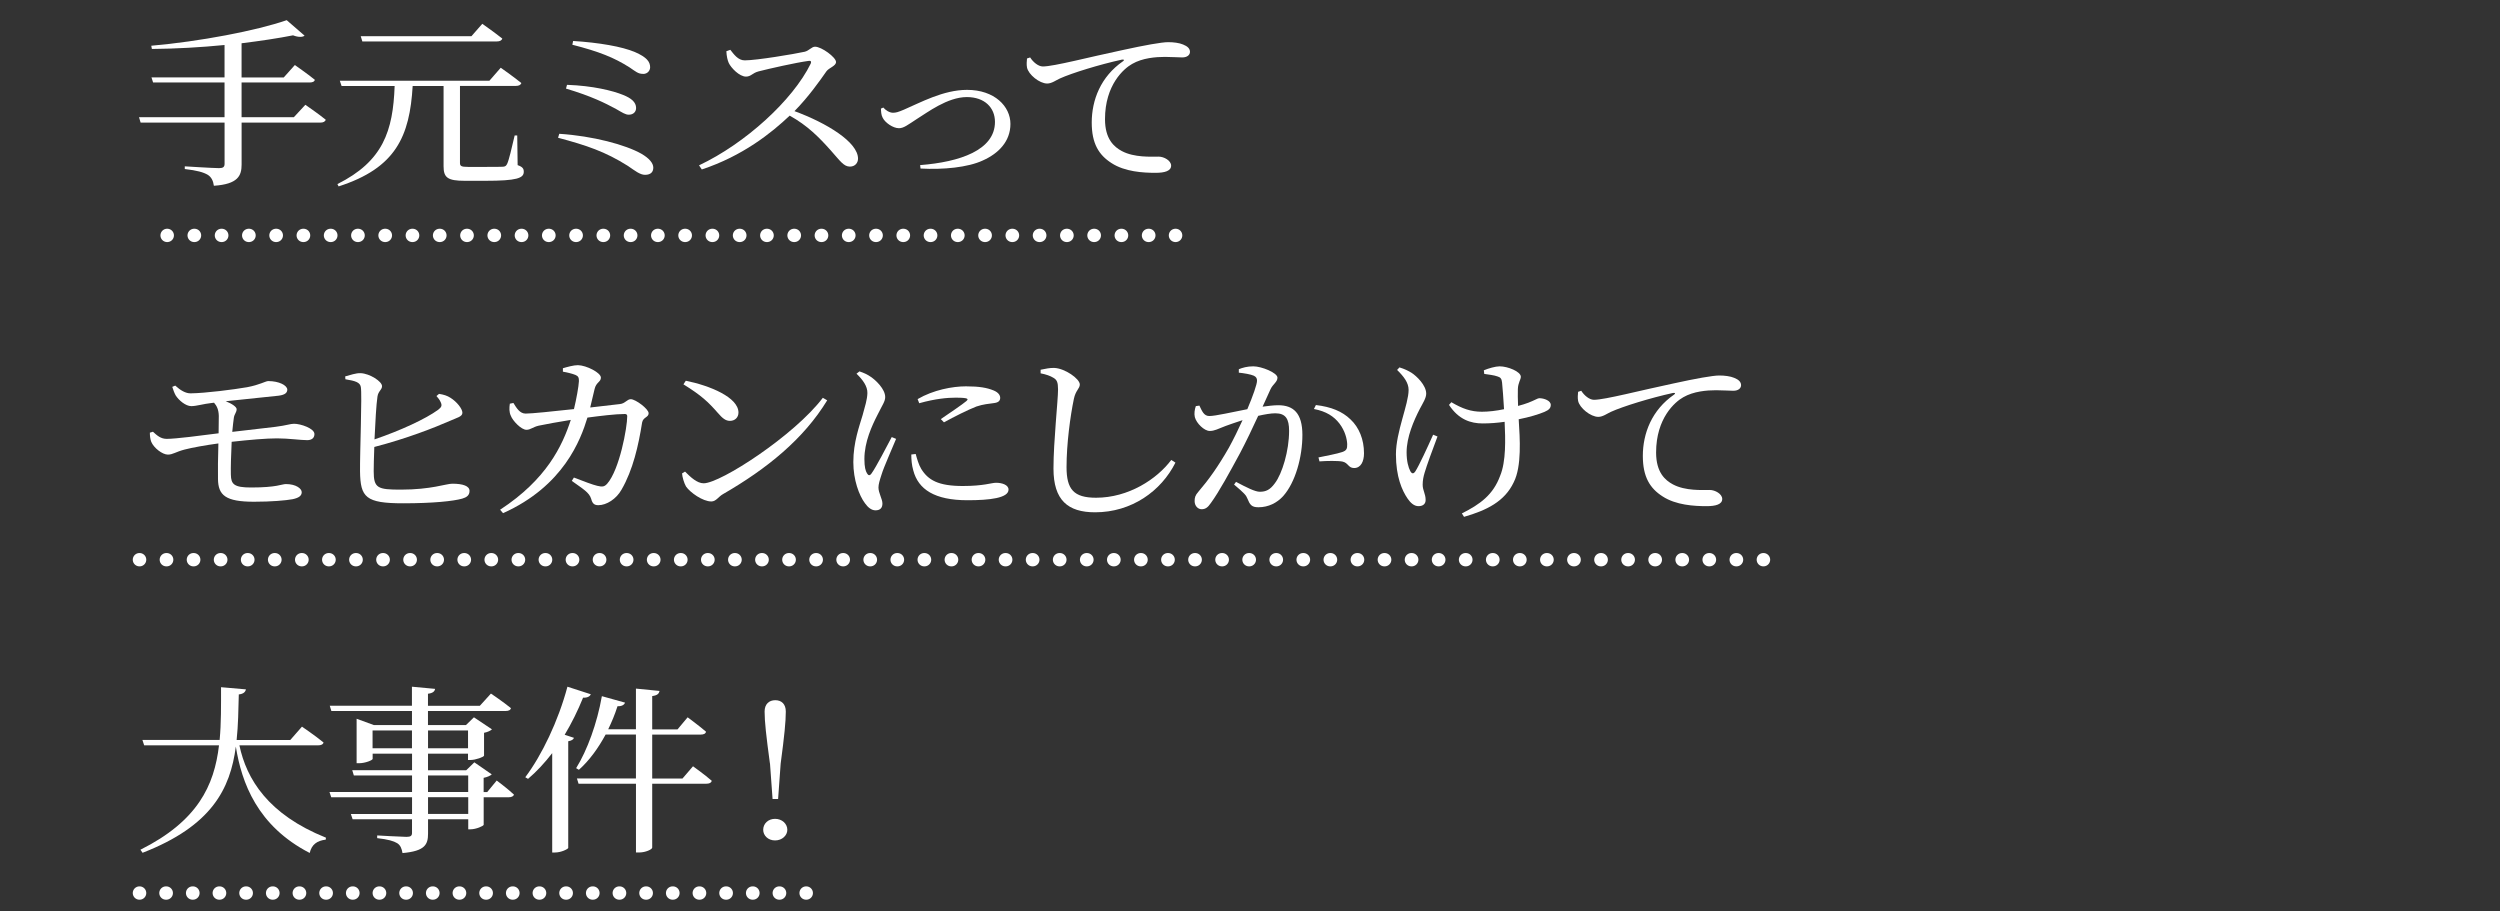 <?xml version="1.0" encoding="UTF-8"?>
<svg id="_レイヤー_2" data-name="レイヤー 2" xmlns="http://www.w3.org/2000/svg" viewBox="0 0 750 273.35">
  <rect x="0" y="0" width="750" height="273.35" fill="#333333" stroke="none"/>
  <defs>
    <style>
      .cls-1, .cls-2, .cls-3, .cls-4, .cls-5 {
        fill: none;
      }

      .cls-6 {
        fill: #fff;
      }

      .cls-2 {
        stroke-dasharray: .1 7.9;
      }

      .cls-2, .cls-3, .cls-4, .cls-5 {
        stroke: #fff;
        stroke-linecap: round;
        stroke-linejoin: round;
        stroke-width: 4px;
      }

      .cls-4 {
        stroke-dasharray: .1 8.02;
      }

      .cls-5 {
        stroke-dasharray: .1 8.08;
      }
    </style>
  </defs>
  <g id="contents">
    <g>
      <g>
        <path class="cls-6" d="M91.36,10.71c-.53.43-1.78.54-3.45-.11-4.34.86-9.68,1.67-15.44,2.38v10.26h12.65l3.33-3.73s3.74,2.59,6,4.43c-.12.59-.77.81-1.6.81h-20.38v10.42h15.68l3.45-3.73s3.8,2.59,6.12,4.48c-.18.59-.77.86-1.6.86h-23.64v12.58c0,3.35-1.07,5.89-8.32,6.37-.18-1.4-.71-2.59-1.84-3.29-1.31-.76-3.15-1.3-6.89-1.73v-.81s8.55.54,10.28.54c1.25,0,1.66-.38,1.66-1.3v-12.37h-25.19l-.48-1.62h25.66v-10.42h-21.44l-.48-1.51h21.92v-9.72c-7.07.7-14.61,1.13-21.8,1.19l-.18-.97c14.38-1.24,31.66-4.54,40.63-7.67l5.35,4.64Z"/>
        <path class="cls-6" d="M146.83,24.21l3.39-3.89s3.86,2.7,6.18,4.59c-.18.59-.77.86-1.6.86h-16.81v23.06c0,.97.3,1.24,2.44,1.24h5.41c2.44,0,4.16,0,5.05-.05.71-.05.95-.27,1.25-.86.53-1.08,1.37-4.7,2.26-8.53h.77l.12,8.91c1.54.54,1.84,1.08,1.84,2,0,1.89-2.02,2.7-11.52,2.7h-6.18c-5.17,0-6.36-.97-6.36-4.37v-24.08h-9.27c-.89,15.12-5.05,24.62-22.22,30.13l-.36-.7c13.72-6.86,16.69-15.93,17.17-29.43h-15.92l-.53-1.57h44.91ZM141.42,10.87l3.27-3.73s3.68,2.59,6,4.43c-.18.59-.77.86-1.6.86h-40.39l-.48-1.57h33.21Z"/>
        <path class="cls-6" d="M192.43,46.13c2.32,1.35,3.56,2.81,3.56,4.16,0,1.19-.65,2.16-2.49,2.16-1.49,0-3.03-1.24-5.17-2.7-6.77-4.27-12.42-6.16-20.91-8.42l.36-1.19c10.1.65,19.9,3.29,24.65,5.99ZM186.91,28.47c2.44.97,3.92,2.16,3.92,3.94,0,1.08-.77,2-2.2,2-1.01,0-1.96-.65-3.74-1.67-3.39-1.84-7.48-3.89-15.09-6.16l.3-1.13c7.78.27,13.78,1.78,16.81,3.02ZM192.97,22.16c-1.49.05-2.26-.7-4.1-1.94-4.69-2.97-9.15-4.75-17.17-6.8l.24-1.13c7.72.49,14.67,1.67,18.59,3.35,3.45,1.51,4.51,2.86,4.51,4.54,0,.97-.77,2-2.08,2Z"/>
        <path class="cls-6" d="M219.08,14.92c1.07,1.35,2.32,3.19,4.34,3.19,3.5,0,14.85-1.89,18-2.59,1.31-.32,2.08-1.51,3.09-1.51,1.96,0,6.3,3.19,6.3,4.59,0,1.19-2.08,1.73-2.85,2.75-1.96,2.81-5.41,7.72-9.62,11.99,9.68,3.56,19.07,9.29,19.07,14.26,0,1.19-.83,2.38-2.44,2.38-1.84,0-2.91-1.67-5.7-4.81-3.62-4.05-6.95-7.45-12.36-10.48-5.52,5.24-14.14,12.1-26.37,16.15l-.83-1.24c13.96-6.59,28.16-19.6,33.5-30.51.3-.76-.06-.92-.71-.81-3.68.49-11.76,2.32-14.91,3.13-1.9.49-2.26,1.57-3.8,1.57-1.96,0-4.46-2.59-5.17-4.1-.36-.81-.65-2.05-.71-3.51l1.19-.43Z"/>
        <path class="cls-6" d="M267.96,33.82c.77,0,1.43-.16,3.21-.92,4.93-2.11,11.82-5.94,18.95-5.94,8.26,0,13.01,4.97,13.01,10.21s-3.56,8.86-8.26,10.96c-4.51,2.11-11.94,2.81-18.71,2.43l-.12-1.03c11.88-.92,22.45-4.48,22.45-12.96,0-4.27-3.09-7.45-8.44-7.45-5.82,0-11.94,4.7-14.85,6.48-2.97,1.94-4.1,2.86-5.52,2.86-1.78,0-4.16-1.67-4.87-3.13-.48-.86-.48-1.89-.53-2.75l.71-.32c.71.81,1.84,1.57,2.97,1.57Z"/>
        <path class="cls-6" d="M309.05,17.24c.89,1.4,2.44,2.7,3.8,2.7,3.27,0,13.9-2.81,23.88-4.91,6.65-1.46,11.76-2.38,13.72-2.38,1.66,0,3.33.22,4.46.7,1.37.54,2.08,1.24,2.08,2.21,0,.92-.83,1.67-2.32,1.67-1.31,0-3.09-.16-5.17-.16-2.79,0-6.77.32-9.86,2.11-2.49,1.4-8.14,6.26-8.14,16.58,0,5.99,2.73,8.32,5.05,9.56,3.74,2,8.85,1.67,11.05,1.67,1.6,0,3.74,1.19,3.74,2.7,0,1.62-1.96,2.16-4.69,2.16-3.74,0-9.21-.32-13.19-2.92-3.8-2.43-5.94-5.83-5.94-12.15,0-6.75,2.67-13.77,9.39-18.41.42-.27.36-.59-.3-.49-6.71,1.46-15.09,4.05-18.65,5.67-1.19.54-2.44,1.51-3.8,1.51-2.32,0-5.64-2.7-6.06-4.81-.18-.97-.06-1.89,0-2.7l.95-.32Z"/>
        <path class="cls-6" d="M45.86,129.5c1.31,1.19,2.38,2.16,4.16,2.16,2.67,0,10.16-.97,15.56-1.67l.06-5.24c-.06-1.89-.59-2.97-1.43-3.94l-.89.11c-2.14.22-4.4.92-5.94.92-1.66,0-3.74-1.73-4.69-3.24-.42-.76-.71-1.62-1.01-2.54l.89-.38c1.54,1.4,3.15,2.38,4.69,2.32,4.28-.05,12.83-1.13,16.87-1.84,3.74-.7,5.46-1.78,6.3-1.84,3.33,0,5.7,1.3,5.76,2.54,0,.86-.53,1.57-2.55,1.84l-15.92,1.67c1.96.76,3.27,1.73,3.27,2.38,0,.97-.65,1.4-.83,2.54-.18,1.08-.3,2.54-.48,4.27l12.95-1.51c3.39-.43,4.46-.92,5.58-.92,2.02,0,6.12,1.4,6.12,3.08,0,1.08-.65,1.78-2.08,1.84-2.08,0-5.64-.54-9.15-.54-3.21,0-8.26.43-13.6,1.03-.18,3.73-.3,7.67-.24,9.88.06,2.86.95,3.83,6.06,3.83,7.78,0,9.21-1.03,10.45-1.03,3.09,0,4.75,1.4,4.75,2.43,0,1.13-.95,1.73-2.73,2.11-2.08.38-6.36.76-11.58.76-8.55,0-10.75-1.94-10.81-6.8-.06-2.16,0-6.59.12-10.69-3.62.49-7.9,1.24-10.16,1.84-2.67.7-3.5,1.51-4.99,1.51-1.66,0-4.22-2-4.99-3.83-.3-.76-.42-1.78-.42-2.75l.89-.27Z"/>
        <path class="cls-6" d="M131.71,118.16c1.43.22,2.44.54,3.45,1.19,1.9,1.19,3.56,3.29,3.56,4.48s-1.6,1.46-3.86,2.48c-4.57,2-12.77,5.24-22.57,7.78-.12,3.13-.18,5.89-.18,7.29,0,5.08,1.19,5.51,8.14,5.51,9.15,0,13.6-1.78,15.44-1.78,3.21,0,5.17.7,5.17,2.16,0,1.35-.89,1.94-2.2,2.32-2.67.76-8.79,1.4-17.7,1.4-11.29,0-12.83-1.78-12.95-9.56-.06-5.67.65-23.06.24-25.33-.24-1.4-1.66-1.84-4.63-2.32l-.06-.86c1.43-.38,3.21-1.03,4.63-.97,2.73.11,6.42,2.48,6.42,3.89,0,1.13-1.13,1.46-1.37,3.13-.36,2.32-.65,7.78-.89,12.85,7.78-2.65,15.39-6.16,19.13-8.91.95-.76,1.19-1.19.77-2.16-.3-.76-.89-1.46-1.31-1.94l.77-.65Z"/>
        <path class="cls-6" d="M172.19,143.27c2.79,1.08,5.76,2.21,7.01,2.48,1.54.38,2.14.27,2.97-.65,3.68-4.21,6-16.79,6-20.25,0-.43-.24-.65-.71-.65-2.79,0-7.54.59-11.23,1.08-2.02,6.64-7.13,20.52-25.31,28.67l-.89-1.03c13.96-9.13,18.65-19.12,21.21-26.95-3.39.54-7.9,1.35-9.62,1.73-1.84.43-2.44,1.24-3.68,1.24-1.6,0-4.16-2.75-4.69-4.21-.53-1.08-.48-2.38-.3-3.62l1.07-.22c.95,1.51,1.9,3.19,3.68,3.19s8.08-.65,14.49-1.35c.71-2.92,1.43-6.86,1.49-8.42,0-1.03-.18-1.46-1.07-1.84-1.07-.43-2.61-.76-3.74-.97v-1.03c1.31-.38,3.21-.92,4.51-.92,2.55.05,6.89,2.27,6.89,3.73,0,1.35-1.43,1.35-1.9,3.46l-1.31,5.51,8.91-1.03c1.6-.16,2.14-1.46,3.27-1.46,1.43,0,5.35,2.92,5.35,4.21s-1.66,1.13-1.96,2.81c-1.07,6.8-2.73,14.2-6.18,20.14-1.54,2.75-4.46,4.64-6.95,4.64-1.25,0-1.78-.54-2.14-1.89-.59-1.94-2.38-2.92-5.82-5.4l.65-1.03Z"/>
        <path class="cls-6" d="M248.16,120.1c-7.07,11.61-18.06,20.52-31.25,28.13-1.37.76-2.08,2.21-3.5,2.21-2.61,0-6.36-2.7-7.6-4.48-.59-1.03-1.13-2.86-1.19-3.94l.89-.54c1.66,1.67,3.62,3.51,5.58,3.51,5.11,0,27.27-14.42,35.76-25.65l1.31.76ZM221.54,123.78c0,1.46-1.07,2.48-2.55,2.48-1.25,0-2.2-.7-3.68-2.43-2.85-3.24-4.87-5.18-10.28-8.53l.71-1.08c7.19,1.46,15.8,4.97,15.8,9.56Z"/>
        <path class="cls-6" d="M257.83,111.41c1.43.49,2.38.92,3.45,1.67,1.43.97,4.28,3.62,4.28,6.05,0,1.3-.83,2.32-2.32,5.35-1.66,3.24-3.92,8.1-3.92,13.23,0,2.48.36,3.56.77,4.27s.83.81,1.37.05c1.37-1.89,4.63-8.21,6.06-10.91l1.31.54c-1.19,2.92-3.74,8.59-4.34,10.64-.59,1.78-.95,3.02-.95,3.94,0,1.67,1.19,3.46,1.19,4.81s-.71,2.05-2.08,2.05c-1.19,0-2.26-.86-3.15-2.11-1.78-2.38-3.5-7.02-3.5-12.37,0-5.99,1.84-10.85,2.79-14.09.71-2.65,1.37-4.59,1.43-6.59.06-2.05-1.37-4-3.27-5.83l.89-.7ZM273.39,136.36c0,1.46.12,3.13.59,4.75,1.49,5.72,6.42,8.96,16.28,8.96,6.65,0,12.3-.65,12.3-3.19,0-1.4-1.9-2.05-3.74-2.05-1.37,0-3.68.97-9.98.97-7.37,0-10.4-1.78-12.47-5.13-.77-1.24-1.31-3.19-1.66-4.48l-1.31.16ZM275.76,120.97c4.99-1.4,8.61-1.67,10.87-1.67,4.04,0,3.98.38,3.27,1.03-1.13.97-5.05,3.62-7.66,5.4l.95.97c3.03-1.67,7.13-3.73,9.74-4.75,2.08-.7,3.74-.81,5.29-1.03,1.31-.16,1.84-.7,1.84-1.57,0-.76-.53-1.62-1.96-2.21-1.96-.81-4.28-1.24-8.32-1.24s-9.8,1.08-14.49,3.83l.48,1.24Z"/>
        <path class="cls-6" d="M312.18,110.92c1.54-.32,2.85-.59,4.1-.54,3.15.11,7.66,3.24,7.66,4.97,0,1.24-1.25,1.73-1.78,4.32-1.07,5.13-2.2,13.45-2.2,20.47,0,6.64,2.14,9.18,8.85,9.18,9.74,0,18.24-5.56,22.57-11.34l1.25.81c-4.28,8.53-13.13,14.9-24.12,14.9-8.14,0-12.47-3.62-12.47-13.12,0-8.21,1.37-20.36,1.37-23.76,0-2.16-.36-2.86-1.37-3.46-.95-.59-2.2-1.03-3.86-1.35v-1.08Z"/>
        <path class="cls-6" d="M371.65,110.76c1.07-.43,2.49-.86,4.34-.86,2.49,0,7.25,1.94,7.25,3.4,0,1.3-1.37,1.94-2.08,3.46l-2.38,5.24c1.6-.22,3.39-.43,4.69-.43,4.51,0,7.25,2.32,7.25,8.91s-2.08,14.26-5.82,18.41c-1.78,1.94-4.34,3.29-7.37,3.29-2.08,0-2.55-.76-3.33-2.65-.36-.92-.83-1.51-3.98-4.16l.59-.81c3.15,1.67,5.7,2.97,7.13,2.97,1.84,0,3.09-.59,4.51-2.54,2.2-2.86,4.28-9.77,4.28-15.71,0-3.62-1.01-5.29-4.16-5.29-1.31,0-3.15.32-5.11.76-1.66,3.62-3.62,7.72-5.41,11.12-3.15,5.83-6.3,11.61-8.73,14.96-1.01,1.51-1.78,1.94-2.85,1.94-1.01,0-2.08-.92-2.08-2.43,0-1.08.18-1.73,1.07-2.75,3.15-3.67,5.94-7.56,9.21-13.28,1.37-2.48,2.79-5.4,4.1-8.26-2.02.65-3.86,1.3-5.05,1.73-2.44.92-3.33,1.51-4.81,1.51-1.6,0-3.98-2.27-4.46-4.16-.24-1.03-.06-2.27.3-3.29l1.07-.16c.77,1.57,1.31,3.13,2.97,3.13,1.9,0,6.89-1.19,11.41-2.05,1.72-4.05,2.91-7.51,2.91-8.53,0-.65-.18-1.13-.95-1.51-.95-.43-2.97-.76-4.51-.92v-1.03ZM394.76,121.51c4.57.54,7.9,1.89,10.4,4.32,2.55,2.38,4.04,5.99,4.04,10.15,0,2.48-.95,4.43-2.97,4.43-1.78,0-1.72-1.57-3.5-1.94-1.31-.27-4.81-.22-6.89-.05l-.3-1.19c2.32-.49,5.58-1.08,7.13-1.62,1.25-.43,1.54-.97,1.49-2.38-.06-1.46-.59-3.89-2.32-6.16-1.66-2.16-3.98-3.67-7.66-4.37l.59-1.19Z"/>
        <path class="cls-6" d="M419.84,110.22c1.6.49,2.55.97,3.62,1.62,1.43.92,4.4,3.67,4.4,6.26,0,1.3-.95,2.75-1.9,4.54-1.84,3.56-3.98,8.48-3.98,13.07,0,2.65.53,4.54,1.13,5.67.48.81.95.81,1.48.05,1.13-1.73,3.74-7.4,5.35-11.02l1.31.54c-1.37,3.62-3.27,8.8-3.86,10.85-.36,1.19-.59,2.32-.59,3.62,0,1.73.89,2.7.89,4.59,0,1.19-.83,1.84-2.14,1.84s-2.38-.97-3.27-2.27c-1.66-2.43-3.5-6.53-3.5-13.28s3.8-15.01,3.8-19.33c0-2.16-1.43-4-3.45-5.99l.71-.76ZM445.14,111.09c1.43-.59,3.5-1.19,4.75-1.19,2.44,0,6.36,1.57,6.36,3.13,0,.86-.83,1.78-.89,3.67-.06,1.24,0,3.13.06,5.08,1.19-.32,2.26-.65,3.09-.97,2.2-.86,2.79-1.35,3.27-1.35,1.49,0,3.45.76,3.45,2,0,.92-.48,1.51-1.9,2.11-1.66.7-4.46,1.57-7.72,2.21.36,5.78.95,14.09-1.49,18.9-2.73,5.78-8.14,8.42-14.91,10.37l-.65-1.03c5.52-2.75,9.39-5.62,11.46-11.23,1.84-4.37,1.6-11.07,1.37-16.25-2.14.32-4.4.49-6.59.49-3.56,0-7.19-1.13-10.1-5.56l.71-.81c3.27,1.94,5.88,2.86,9.15,2.86,1.96,0,4.34-.27,6.65-.76-.18-3.02-.42-6.43-.59-7.99-.12-1.19-.48-1.57-1.37-1.84-1.01-.38-2.55-.54-3.98-.76l-.12-1.08Z"/>
        <path class="cls-6" d="M474.38,117.24c.89,1.4,2.44,2.7,3.8,2.7,3.27,0,13.9-2.81,23.88-4.91,6.65-1.46,11.76-2.38,13.72-2.38,1.66,0,3.33.22,4.46.7,1.37.54,2.08,1.24,2.08,2.21,0,.92-.83,1.67-2.32,1.67-1.31,0-3.09-.16-5.17-.16-2.79,0-6.77.32-9.86,2.11-2.49,1.4-8.14,6.26-8.14,16.58,0,5.99,2.73,8.32,5.05,9.56,3.74,2,8.85,1.67,11.05,1.67,1.6,0,3.74,1.19,3.74,2.7,0,1.62-1.96,2.16-4.69,2.16-3.74,0-9.21-.32-13.19-2.92-3.8-2.43-5.94-5.83-5.94-12.15,0-6.75,2.67-13.77,9.39-18.41.42-.27.36-.59-.3-.49-6.71,1.46-15.09,4.05-18.65,5.67-1.19.54-2.44,1.51-3.8,1.51-2.32,0-5.64-2.7-6.06-4.81-.18-.97-.06-1.89,0-2.7l.95-.32Z"/>
        <path class="cls-6" d="M73.78,206.82c-.18.76-.71,1.35-2.14,1.51-.12,4.7-.18,9.23-.65,13.66h16.1l3.5-4s4.04,2.75,6.47,4.75c-.12.59-.77.86-1.6.86h-23.64c2.14,10.15,8.61,20.74,25.96,27.7l-.06.59c-2.61.32-4.22,1.46-4.81,4-15.74-8.1-20.43-21.11-22.16-31.91-1.66,12.69-7.25,23.81-27.98,31.86l-.65-.92c17.17-8.59,22.16-19.22,23.58-31.32h-22.45l-.53-1.62h23.17c.48-5.02.42-10.31.42-15.82l7.48.65Z"/>
        <path class="cls-6" d="M106.96,215.62l5.17,1.89h11.46v-4.21h-24.18l-.48-1.57h24.65v-5.72l6.95.65c-.12.76-.71,1.3-2.14,1.46v3.62h15.56l3.33-3.67s3.68,2.48,6,4.37c-.12.59-.71.86-1.6.86h-23.29v4.21h11.41l2.38-2.32,5.41,3.62c-.42.38-1.25.81-2.38,1.03v6.86c-.06.38-2.5,1.3-4.1,1.3h-.71v-1.89h-12v4.97h11.46l2.44-2.38,5.23,3.62c-.42.38-1.31.81-2.44,1.03v4.27h1.07l2.85-3.46s3.27,2.43,5.17,4.21c-.12.54-.77.81-1.6.81h-7.48v8.26c-.06.38-2.32,1.35-3.92,1.35h-.71v-3.02h-12.06v4.32c0,3.24-.89,5.24-7.66,5.83-.24-1.35-.59-2.32-1.6-2.97-1.07-.65-2.73-1.13-6-1.51v-.81s7.43.43,8.79.43c1.25,0,1.66-.32,1.66-1.19v-4.1h-17.82l-.53-1.57h18.36v-5.02h-24.24l-.53-1.57h24.77v-4.97h-17.46l-.48-1.57h17.94v-4.97h-11.82v1.57c0,.38-2.2,1.3-4.1,1.3h-.71v-13.34ZM111.77,219.13v5.35h11.82v-5.35h-11.82ZM128.41,224.48h12v-5.35h-12v5.35ZM140.46,237.6v-4.97h-12.06v4.97h12.06ZM128.41,244.19h12.06v-5.02h-12.06v5.02Z"/>
        <path class="cls-6" d="M177.24,208.28c-.24.59-.95,1.08-2.32,1.03-1.6,3.94-3.45,7.67-5.52,11.12l2.79.92c-.18.49-.71.86-1.72,1.03v32.02c-.12.32-2.08,1.35-3.98,1.35h-.83v-29.81c-2.26,2.92-4.69,5.56-7.25,7.72l-.83-.49c4.93-6.53,9.92-16.9,12.65-27.16l7.01,2.27ZM197.86,207.31c-.18.76-.59,1.3-2.2,1.51v9.99h7.6l3.03-3.62s3.45,2.54,5.52,4.32c-.12.59-.71.86-1.54.86h-14.61v13.18h9.09l3.15-3.67s3.56,2.54,5.64,4.37c-.18.59-.71.86-1.6.86h-16.28v19.17c0,.54-2.02,1.46-3.86,1.46h-1.01v-20.63h-17.23l-.48-1.57h17.7v-13.18h-9.09c-2.26,4.16-4.93,7.83-8.02,10.58l-.83-.49c3.33-5.35,6.3-13.5,7.72-21.6l6.95,1.94c-.24.65-.95,1.13-2.26,1.08-.77,2.43-1.72,4.7-2.79,6.91h8.32v-12.2l7.07.7Z"/>
        <path class="cls-6" d="M228.96,248.94c0-1.84,1.49-3.29,3.56-3.29s3.68,1.46,3.68,3.29c0,1.67-1.54,3.19-3.68,3.19s-3.56-1.51-3.56-3.19ZM230.98,229.07c-1.13-8.37-1.6-12.58-1.6-15.61,0-2.27,1.37-3.4,3.21-3.4s3.15,1.13,3.15,3.4c0,3.02-.42,7.24-1.54,15.61l-.77,10.64h-1.66l-.77-10.64Z"/>
      </g>
      <g>
        <line class="cls-3" x1="50.13" y1="70.62" x2="50.18" y2="70.62"/>
        <line class="cls-5" x1="58.25" y1="70.62" x2="348.61" y2="70.62"/>
        <line class="cls-3" x1="352.64" y1="70.62" x2="352.69" y2="70.62"/>
      </g>
      <g>
        <line class="cls-3" x1="41.83" y1="267.91" x2="41.88" y2="267.91"/>
        <line class="cls-2" x1="49.78" y1="267.91" x2="237.87" y2="267.91"/>
        <line class="cls-3" x1="241.83" y1="267.91" x2="241.88" y2="267.91"/>
      </g>
      <g>
        <line class="cls-3" x1="41.83" y1="167.91" x2="41.88" y2="167.91"/>
        <line class="cls-4" x1="49.9" y1="167.91" x2="524.99" y2="167.91"/>
        <line class="cls-3" x1="529" y1="167.91" x2="529.05" y2="167.91"/>
      </g>
    </g>
    <rect class="cls-1" width="750" height="273.35"/>
  </g>
</svg>